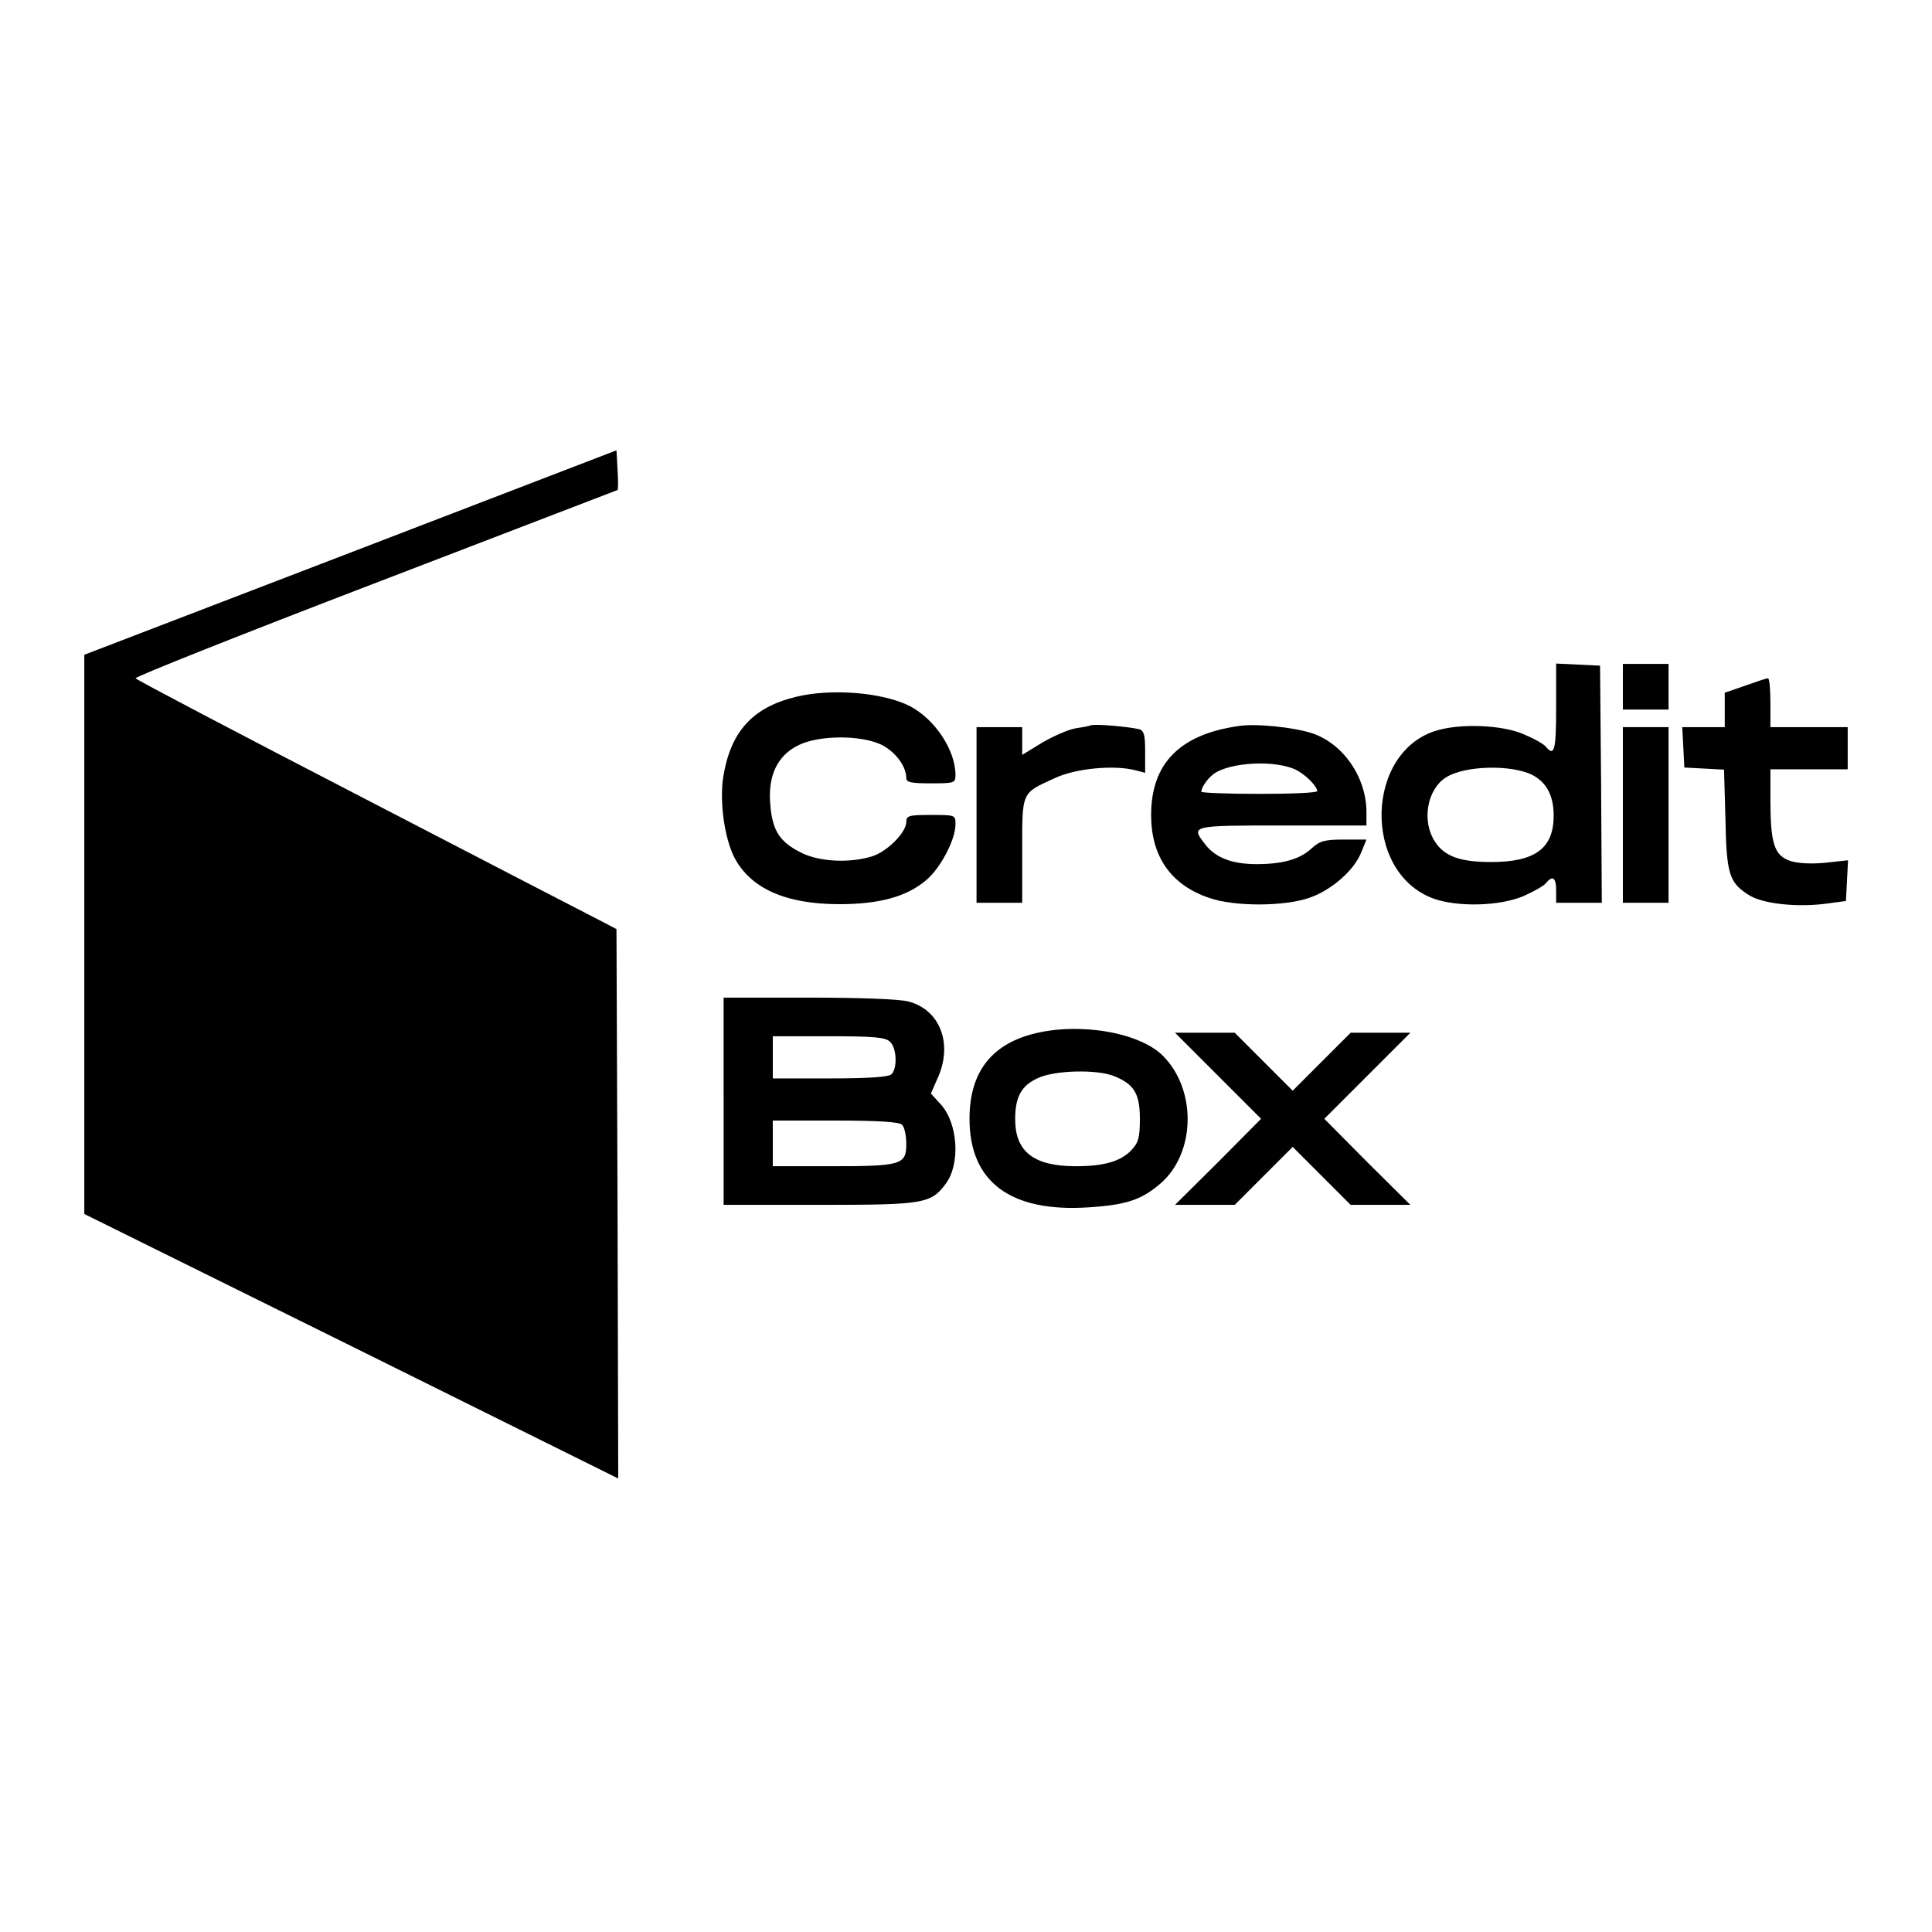 <?xml version="1.0" standalone="no"?>
<!DOCTYPE svg PUBLIC "-//W3C//DTD SVG 20010904//EN"
 "http://www.w3.org/TR/2001/REC-SVG-20010904/DTD/svg10.dtd">
<svg version="1.0" xmlns="http://www.w3.org/2000/svg"
 width="550pt" height="550pt" viewBox="0 0 550 550"
 preserveAspectRatio="xMidYMid meet">
<g transform="translate(0,550) scale(0.1,-0.1)"
fill="#000000" stroke="none">
<path d="M998 3927 l-758 -291 0 -796 0 -796 760 -376 760 -377 -2 782 -3 782
-40 21 c-22 11 -329 170 -682 353 -354 183 -645 336 -647 340 -3 4 304 126
682 271 378 145 688 264 690 265 2 2 2 28 0 58 l-3 55 -757 -291z"/>
<path d="M4430 3485 c0 -121 -5 -140 -29 -111 -6 8 -35 24 -64 36 -60 26 -175
31 -245 11 -204 -58 -215 -401 -14 -478 69 -26 191 -23 259 6 29 13 58 29 64
37 19 23 29 16 29 -21 l0 -35 65 0 65 0 -2 338 -3 337 -62 3 -63 3 0 -126z
m-68 -191 c40 -21 60 -57 61 -113 1 -95 -51 -135 -178 -135 -88 0 -133 16
-160 58 -38 58 -23 147 30 182 53 35 187 38 247 8z"/>
<path d="M4620 3545 l0 -65 65 0 65 0 0 65 0 65 -65 0 -65 0 0 -65z"/>
<path d="M4968 3548 l-58 -20 0 -49 0 -49 -60 0 -61 0 3 -57 3 -58 57 -3 56
-3 4 -142 c3 -158 11 -181 70 -217 39 -23 133 -33 213 -23 l60 8 3 58 3 58
-64 -7 c-41 -4 -78 -2 -100 5 -46 15 -57 50 -57 174 l0 87 110 0 110 0 0 60 0
60 -110 0 -110 0 0 70 c0 39 -3 70 -7 69 -5 0 -34 -10 -65 -21z"/>
<path d="M2265 3516 c-123 -30 -185 -99 -206 -227 -11 -70 3 -173 31 -229 46
-89 146 -134 300 -134 112 0 190 21 245 67 41 33 85 116 85 160 0 27 0 27 -70
27 -63 0 -70 -2 -70 -20 0 -30 -55 -85 -98 -98 -65 -20 -152 -15 -202 11 -60
30 -81 62 -87 135 -8 83 20 142 81 171 57 28 173 29 233 2 40 -19 73 -61 73
-96 0 -12 13 -15 70 -15 67 0 70 1 70 24 0 71 -59 159 -130 196 -77 39 -224
51 -325 26z"/>
<path d="M3105 3435 c-5 -2 -26 -6 -46 -9 -20 -4 -61 -22 -92 -40 l-57 -35 0
40 0 39 -65 0 -65 0 0 -250 0 -250 65 0 65 0 0 148 c0 170 -3 163 93 207 60
28 170 38 230 22 l27 -7 0 59 c0 48 -3 61 -17 65 -27 7 -127 16 -138 11z"/>
<path d="M3525 3433 c-167 -24 -248 -107 -248 -253 0 -118 56 -199 165 -236
70 -25 213 -25 285 0 62 21 127 77 148 129 l15 37 -64 0 c-55 0 -69 -4 -92
-25 -33 -31 -82 -45 -157 -45 -69 0 -116 18 -145 55 -43 55 -44 55 218 55
l240 0 0 38 c0 100 -67 196 -156 225 -53 17 -161 28 -209 20z m174 -130 c27
-17 50 -43 51 -55 0 -5 -74 -8 -165 -8 -91 0 -165 3 -165 6 0 15 23 45 43 56
59 32 188 33 236 1z"/>
<path d="M4620 3180 l0 -250 65 0 65 0 0 250 0 250 -65 0 -65 0 0 -250z"/>
<path d="M2060 2365 l0 -295 273 0 c298 0 317 3 360 61 41 56 34 169 -13 223
l-30 33 22 50 c40 96 2 189 -86 212 -27 7 -141 11 -285 11 l-241 0 0 -295z
m474 169 c19 -18 21 -75 4 -92 -8 -8 -62 -12 -175 -12 l-163 0 0 60 0 60 159
0 c132 0 162 -3 175 -16z m34 -236 c7 -7 12 -31 12 -55 0 -59 -14 -63 -216
-63 l-164 0 0 65 0 65 178 0 c125 0 182 -4 190 -12z"/>
<path d="M2938 2556 c-119 -32 -178 -112 -178 -241 0 -180 117 -267 340 -252
108 7 151 22 205 69 98 86 102 264 7 361 -67 69 -243 98 -374 63z m235 -120
c56 -23 72 -50 72 -121 0 -53 -4 -68 -24 -89 -30 -32 -78 -46 -158 -46 -120 0
-173 41 -173 134 0 64 18 96 65 117 49 23 171 25 218 5z"/>
<path d="M3468 2437 l122 -122 -122 -123 -123 -122 85 0 85 0 82 82 83 83 83
-83 82 -82 85 0 85 0 -123 122 -122 123 122 122 123 123 -85 0 -85 0 -82 -82
-83 -83 -83 83 -82 82 -85 0 -85 0 123 -123z"/>
</g>
</svg>
